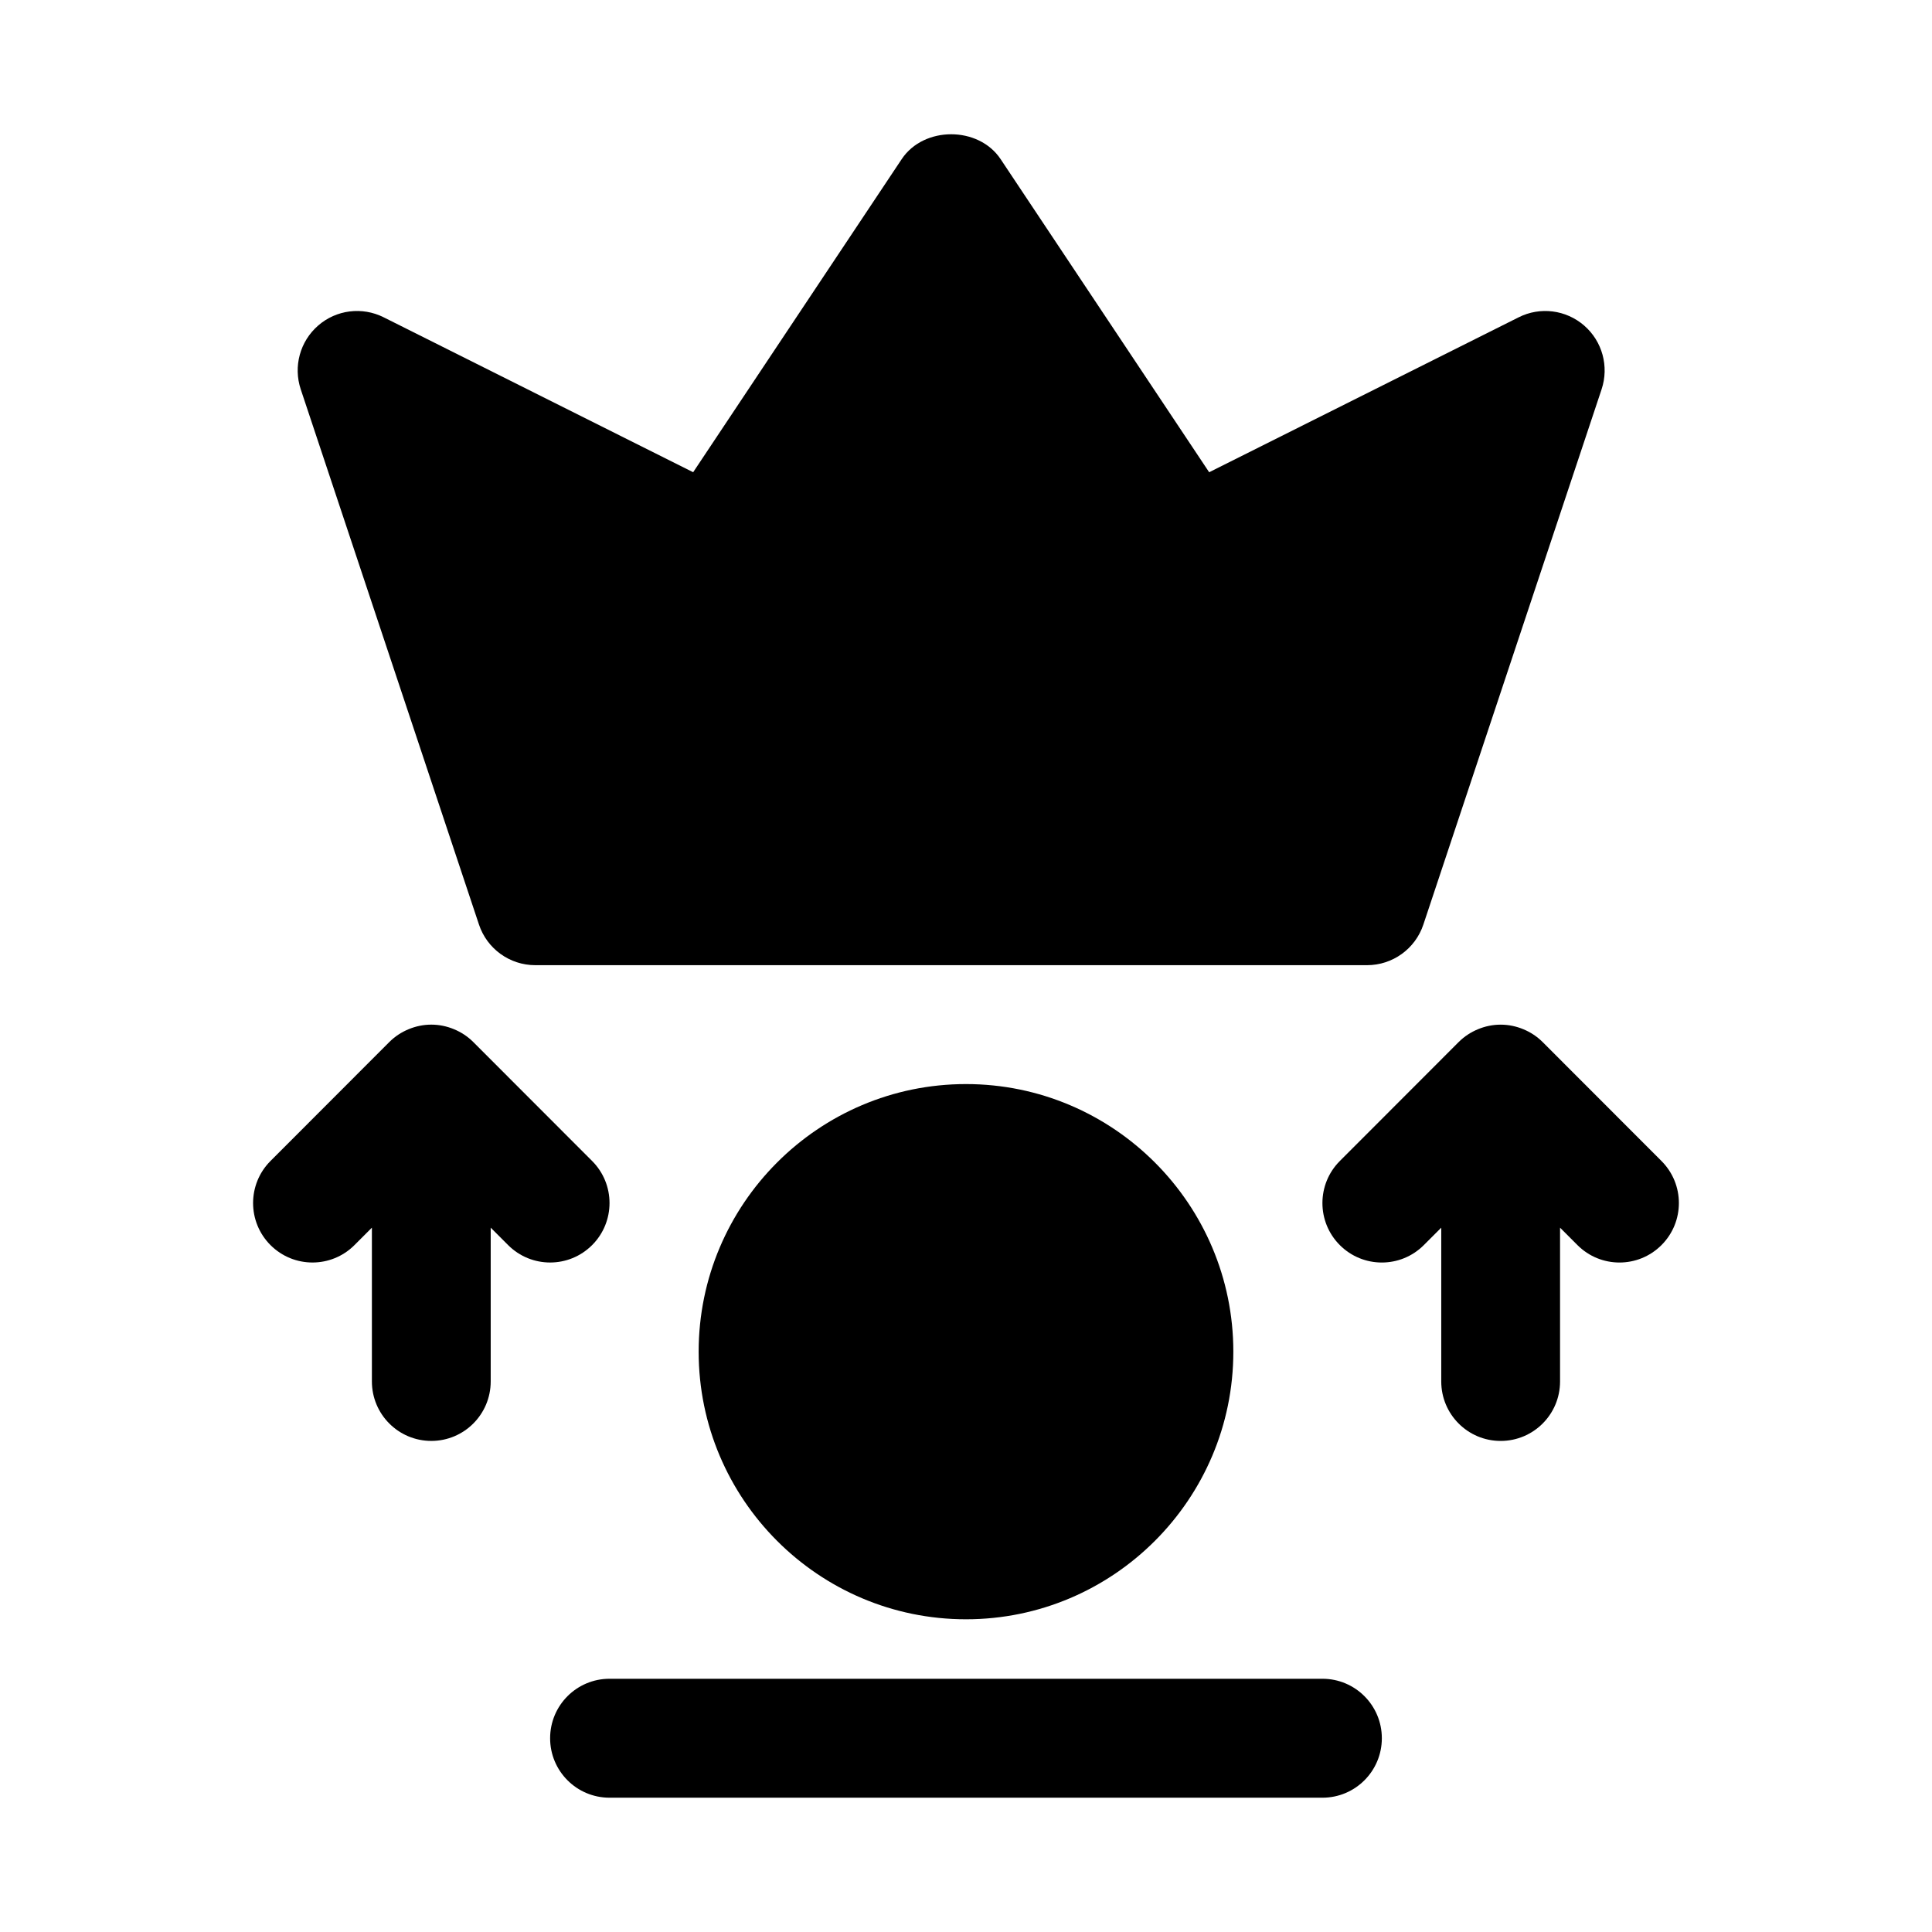<?xml version="1.0" encoding="UTF-8"?>
<!-- Uploaded to: ICON Repo, www.iconrepo.com, Generator: ICON Repo Mixer Tools -->
<svg fill="#000000" width="800px" height="800px" version="1.1" viewBox="144 144 512 512" xmlns="http://www.w3.org/2000/svg">
 <g>
  <path d="m329.15 502.21c0 39.105 31.781 70.918 70.848 70.918s70.848-31.812 70.848-70.918c0-39.105-31.781-70.918-70.848-70.918s-70.848 31.812-70.848 70.918z"/>
  <path d="m494.46 588.89h-188.93c-8.703 0-15.742 7.055-15.742 15.762-0.004 8.703 7.039 15.758 15.742 15.758h188.93c8.703 0 15.742-7.055 15.742-15.762 0-8.699-7.043-15.758-15.746-15.758z"/>
  <path d="m270.93 389.01c2.137 6.434 8.148 10.773 14.93 10.773h220.42c6.781 0 12.793-4.34 14.93-10.773l47.23-141.84c2.012-6.051 0.199-12.711-4.613-16.891-4.828-4.195-11.684-5.047-17.359-2.191l-82.027 41.062-55.273-82.988c-5.844-8.773-20.355-8.773-26.199 0l-55.273 82.984-82.027-41.062c-5.688-2.852-12.559-2-17.355 2.195-4.812 4.18-6.625 10.844-4.613 16.891z"/>
  <path d="m300.92 473.96c6.148-6.156 6.148-16.129 0-22.285l-31.473-31.504-0.016-0.016c-1.512-1.512-3.258-2.633-5.117-3.402-1.852-0.77-3.879-1.215-6.016-1.215s-4.16 0.445-6.016 1.215c-1.859 0.77-3.606 1.891-5.117 3.402l-0.016 0.016-31.469 31.504c-6.148 6.156-6.148 16.129 0 22.285 6.148 6.156 16.113 6.156 22.262 0l4.613-4.617v40.754c0 8.703 7.043 15.762 15.742 15.762 8.703 0 15.742-7.055 15.742-15.762v-40.754l4.613 4.617c3.078 3.078 7.106 4.617 11.133 4.617 4.031 0 8.059-1.539 11.133-4.617z"/>
  <path d="m584.31 451.68-31.473-31.504-0.016-0.016c-1.512-1.512-3.258-2.633-5.117-3.402-1.855-0.77-3.883-1.215-6.016-1.215-2.137 0-4.16 0.445-6.016 1.215-1.859 0.77-3.606 1.891-5.117 3.402l-0.016 0.016-31.473 31.504c-6.148 6.156-6.148 16.129 0 22.285 6.148 6.156 16.113 6.156 22.262 0l4.617-4.617v40.754c0 8.703 7.043 15.762 15.742 15.762 8.703 0 15.742-7.055 15.742-15.762v-40.754l4.613 4.617c3.074 3.078 7.106 4.617 11.133 4.617 4.027 0 8.055-1.539 11.133-4.617 6.152-6.156 6.152-16.129 0-22.285z"/>
 </g>
</svg>